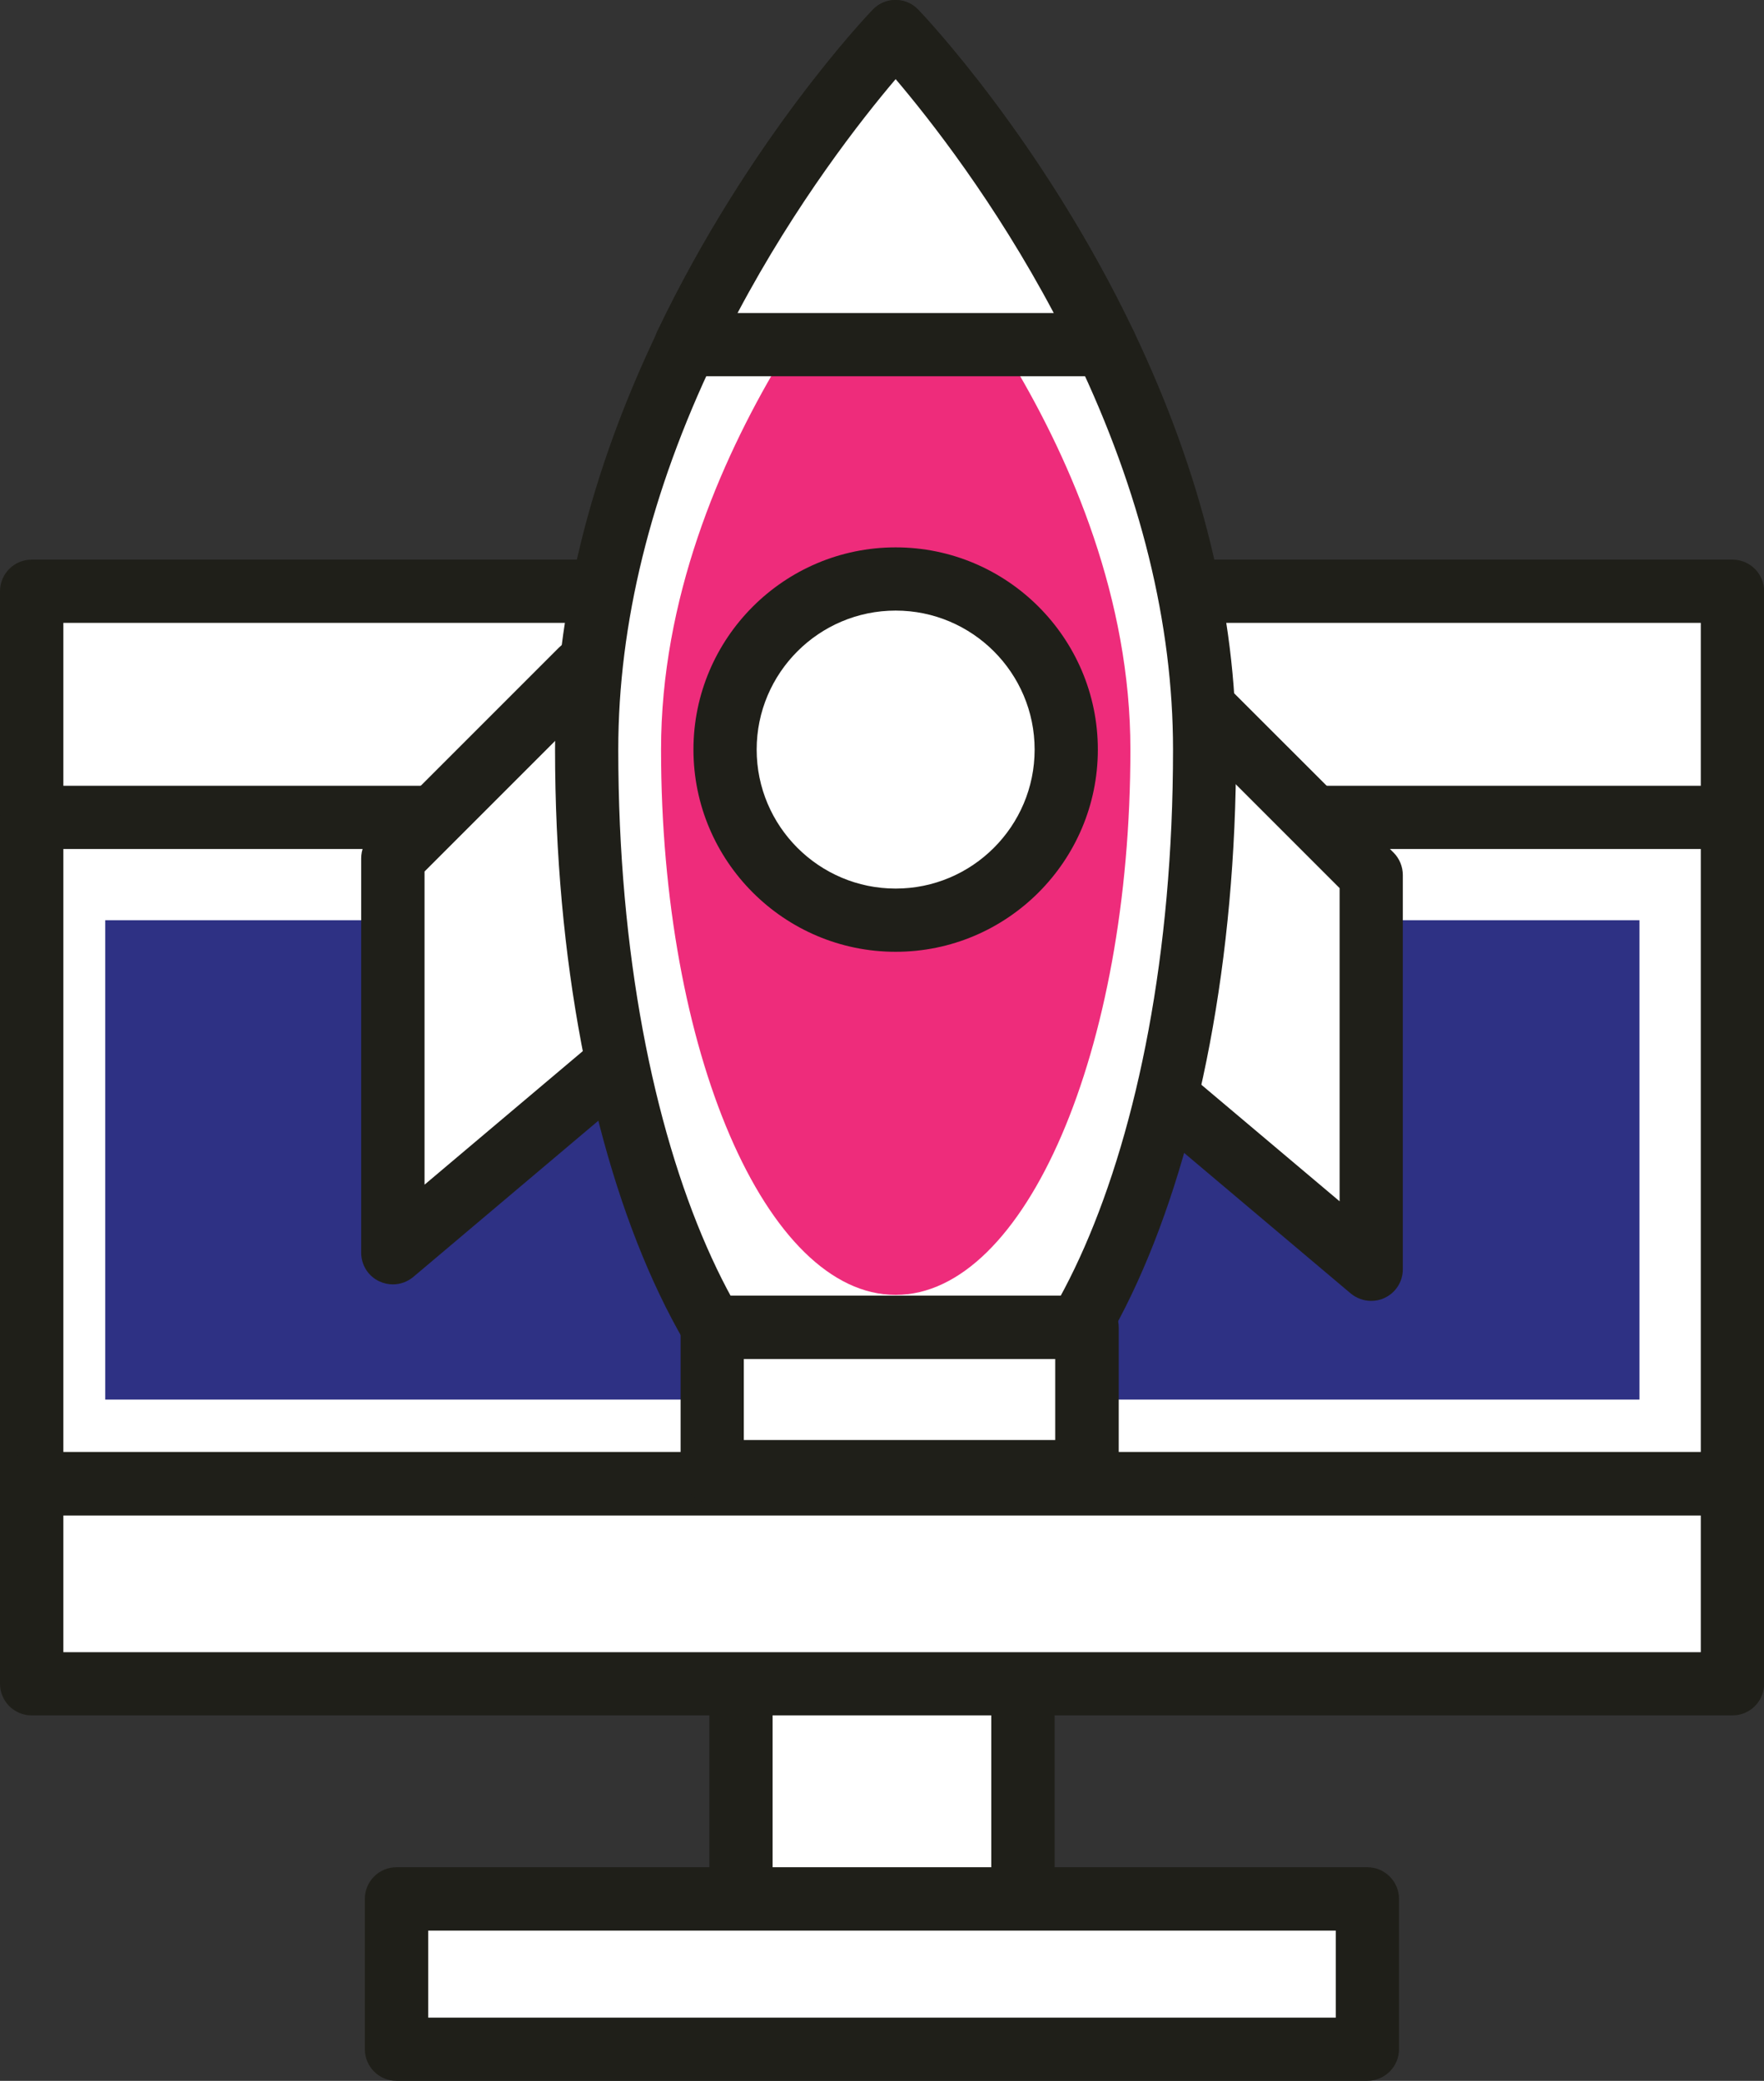 <?xml version="1.0" encoding="UTF-8"?>
<svg id="Layer_1" data-name="Layer 1" xmlns="http://www.w3.org/2000/svg" viewBox="0 0 120.83 142.52">
  <rect x="0" y="0" width="120.83" height="142.52" fill="#333333" stroke="none"/>
  <defs>
    <style>
      .cls-1 {
        fill: #2e3184;
      }

      .cls-1, .cls-2, .cls-3, .cls-4 {
        stroke-width: 0px;
      }

      .cls-2 {
        fill: #1f1f19;
      }

      .cls-3 {
        fill: #fff;
      }

      .cls-4 {
        fill: #ee2c7b;
      }
    </style>
  </defs>
  <g>
    <g>
      <rect class="cls-3" x="50.76" y="108.42" width="19.31" height="28.43"/>
      <path class="cls-2" d="M70.07,139.01h-19.31c-1.2,0-2.17-.96-2.17-2.16v-28.43c0-1.2.97-2.16,2.17-2.16h19.31c1.2,0,2.17.96,2.17,2.16v28.43c0,1.2-.97,2.16-2.17,2.16ZM52.92,134.68h14.98v-24.09h-14.98v24.09Z"/>
    </g>
    <g>
      <rect class="cls-3" x="2.17" y="40.5" width="116.5" height="61.13"/>
      <path class="cls-2" d="M118.67,103.8H2.17c-1.2,0-2.17-.97-2.17-2.17v-61.13c0-1.2.97-2.17,2.17-2.17h116.5c1.2,0,2.17.97,2.17,2.17v61.13c0,1.2-.97,2.17-2.17,2.17ZM4.34,99.46h112.16v-56.8H4.34v56.8Z"/>
    </g>
    <g>
      <rect class="cls-3" x="2.17" y="55.99" width="116.5" height="45.64"/>
      <path class="cls-2" d="M118.67,103.8H2.17c-1.2,0-2.17-.97-2.17-2.17v-45.64c0-1.2.97-2.17,2.17-2.17h116.5c1.2,0,2.17.97,2.17,2.17v45.64c0,1.2-.97,2.17-2.17,2.17ZM4.34,99.46h112.16v-41.31H4.34v41.31Z"/>
    </g>
    <g>
      <rect class="cls-3" x="2.17" y="101.63" width="116.5" height="13.7"/>
      <path class="cls-2" d="M118.67,117.49H2.17c-1.2,0-2.17-.97-2.17-2.17v-13.7c0-1.19.97-2.17,2.17-2.17h116.5c1.2,0,2.17.97,2.17,2.17v13.7c0,1.2-.97,2.17-2.17,2.17ZM4.34,113.16h112.16v-9.36H4.34v9.36Z"/>
    </g>
    <g>
      <rect class="cls-3" x="27.16" y="130.06" width="66.5" height="10.29"/>
      <path class="cls-2" d="M93.67,142.52H27.16c-1.2,0-2.17-.97-2.17-2.17v-10.29c0-1.2.97-2.17,2.17-2.17h66.5c1.19,0,2.17.97,2.17,2.17v10.29c0,1.2-.98,2.17-2.17,2.17ZM29.33,138.19h62.17v-5.96H29.33v5.96Z"/>
    </g>
  </g>
  <rect class="cls-1" x="7.21" y="63.03" width="105.09" height="32.83"/>
  <g>
    <polyline class="cls-3" points="81 47.01 93.92 59.92 93.92 86.93 78.25 73.71"/>
    <path class="cls-2" d="M93.92,89.1c-.5,0-1-.18-1.4-.51l-15.66-13.21c-.92-.77-1.03-2.14-.26-3.05.78-.92,2.15-1.03,3.05-.26l12.11,10.21v-21.45l-12.28-12.28c-.85-.85-.85-2.22,0-3.06.85-.85,2.22-.85,3.06,0l12.92,12.91c.4.4.63.96.63,1.53v27.01c0,.84-.49,1.61-1.26,1.96-.29.14-.6.2-.91.2Z"/>
  </g>
  <g>
    <polyline class="cls-3" points="39.83 45.88 26.91 58.79 26.91 85.8 42.58 72.58"/>
    <path class="cls-2" d="M26.91,87.97c-.31,0-.62-.07-.91-.2-.77-.35-1.26-1.12-1.26-1.97v-27.01c0-.58.23-1.13.64-1.53l12.92-12.92c.85-.84,2.22-.84,3.06,0,.85.85.85,2.22,0,3.07l-12.28,12.28v21.45l12.1-10.21c.92-.77,2.28-.66,3.05.25.77.92.65,2.29-.26,3.06l-15.66,13.22c-.4.33-.89.51-1.4.51Z"/>
  </g>
  <g>
    <path class="cls-3" d="M73.04,51.34c0,6.45-5.23,11.69-11.69,11.69s-11.69-5.23-11.69-11.69,5.23-11.68,11.69-11.68,11.69,5.23,11.69,11.68Z"/>
    <path class="cls-2" d="M61.35,65.19c-7.64,0-13.85-6.22-13.85-13.85s6.21-13.85,13.85-13.85,13.85,6.22,13.85,13.85-6.21,13.85-13.85,13.85ZM61.35,41.82c-5.25,0-9.52,4.27-9.52,9.52s4.27,9.52,9.52,9.52,9.52-4.27,9.52-9.52-4.27-9.52-9.52-9.52Z"/>
  </g>
  <g>
    <path class="cls-3" d="M82.51,51.34c0,27.16-9.47,49.18-21.16,49.18s-21.17-22.02-21.17-49.18c0-10.29,3.04-19.83,6.81-27.74,6.19-12.94,14.35-21.43,14.35-21.43,0,0,8.17,8.49,14.35,21.43,3.77,7.9,6.81,17.45,6.81,27.74Z"/>
    <path class="cls-2" d="M61.35,102.68c-13.08,0-23.33-22.56-23.33-51.34,0-9.27,2.36-18.91,7.03-28.67C51.31,9.56,59.44,1.02,59.78.67c.41-.43.97-.67,1.56-.67h0c.59,0,1.15.24,1.56.67.34.36,8.48,8.9,14.75,22,4.66,9.76,7.02,19.4,7.02,28.67,0,28.79-10.25,51.34-23.33,51.34ZM61.35,5.43c-2.61,3.08-8.04,10-12.4,19.11-4.38,9.16-6.6,18.18-6.6,26.8,0,28.12,9.82,47.01,19,47.01s19-18.89,19-47.01c0-8.62-2.22-17.63-6.6-26.8-4.36-9.14-9.77-16.04-12.4-19.11Z"/>
  </g>
  <path class="cls-4" d="M77.43,51.34c0,20.63-7.2,37.35-16.08,37.35s-16.07-16.72-16.07-37.35S61.35,13.99,61.35,13.99c0,0,16.08,16.72,16.08,37.35Z"/>
  <g>
    <path class="cls-3" d="M73.04,51.34c0,6.45-5.23,11.69-11.69,11.69s-11.69-5.23-11.69-11.69,5.23-11.68,11.69-11.68,11.69,5.23,11.69,11.68Z"/>
    <path class="cls-2" d="M61.35,65.19c-7.64,0-13.85-6.22-13.85-13.85s6.21-13.85,13.85-13.85,13.85,6.22,13.85,13.85-6.21,13.85-13.85,13.85ZM61.35,41.82c-5.25,0-9.52,4.27-9.52,9.52s4.27,9.52,9.52,9.52,9.52-4.27,9.52-9.52-4.27-9.52-9.52-9.52Z"/>
  </g>
  <g>
    <path class="cls-3" d="M75.7,23.6h-28.7c6.19-12.94,14.35-21.43,14.35-21.43,0,0,8.17,8.49,14.35,21.43Z"/>
    <path class="cls-2" d="M75.71,25.77h-28.72c-.75,0-1.43-.38-1.84-1.01-.39-.63-.44-1.42-.12-2.09C51.31,9.56,59.44,1.02,59.78.67c.41-.43.97-.67,1.56-.67h0c.59,0,1.15.24,1.56.67.34.35,8.4,8.82,14.65,21.82.2.33.32.71.32,1.12,0,1.2-.97,2.17-2.17,2.17ZM50.51,21.44h21.67c-4.03-7.6-8.52-13.3-10.83-16.02-2.31,2.72-6.81,8.44-10.83,16.02Z"/>
  </g>
  <g>
    <rect class="cls-3" x="48.79" y="90.91" width="25.67" height="9.89"/>
    <path class="cls-2" d="M74.45,102.97h-25.66c-1.2,0-2.17-.97-2.17-2.17v-9.89c0-1.2.97-2.17,2.17-2.17h25.67c.57,0,1.12.23,1.53.63.41.41.64.96.64,1.54v9.89c0,1.2-.98,2.17-2.17,2.17ZM50.95,98.63h21.33v-5.55h-21.33v5.55Z"/>
  </g>
</svg>